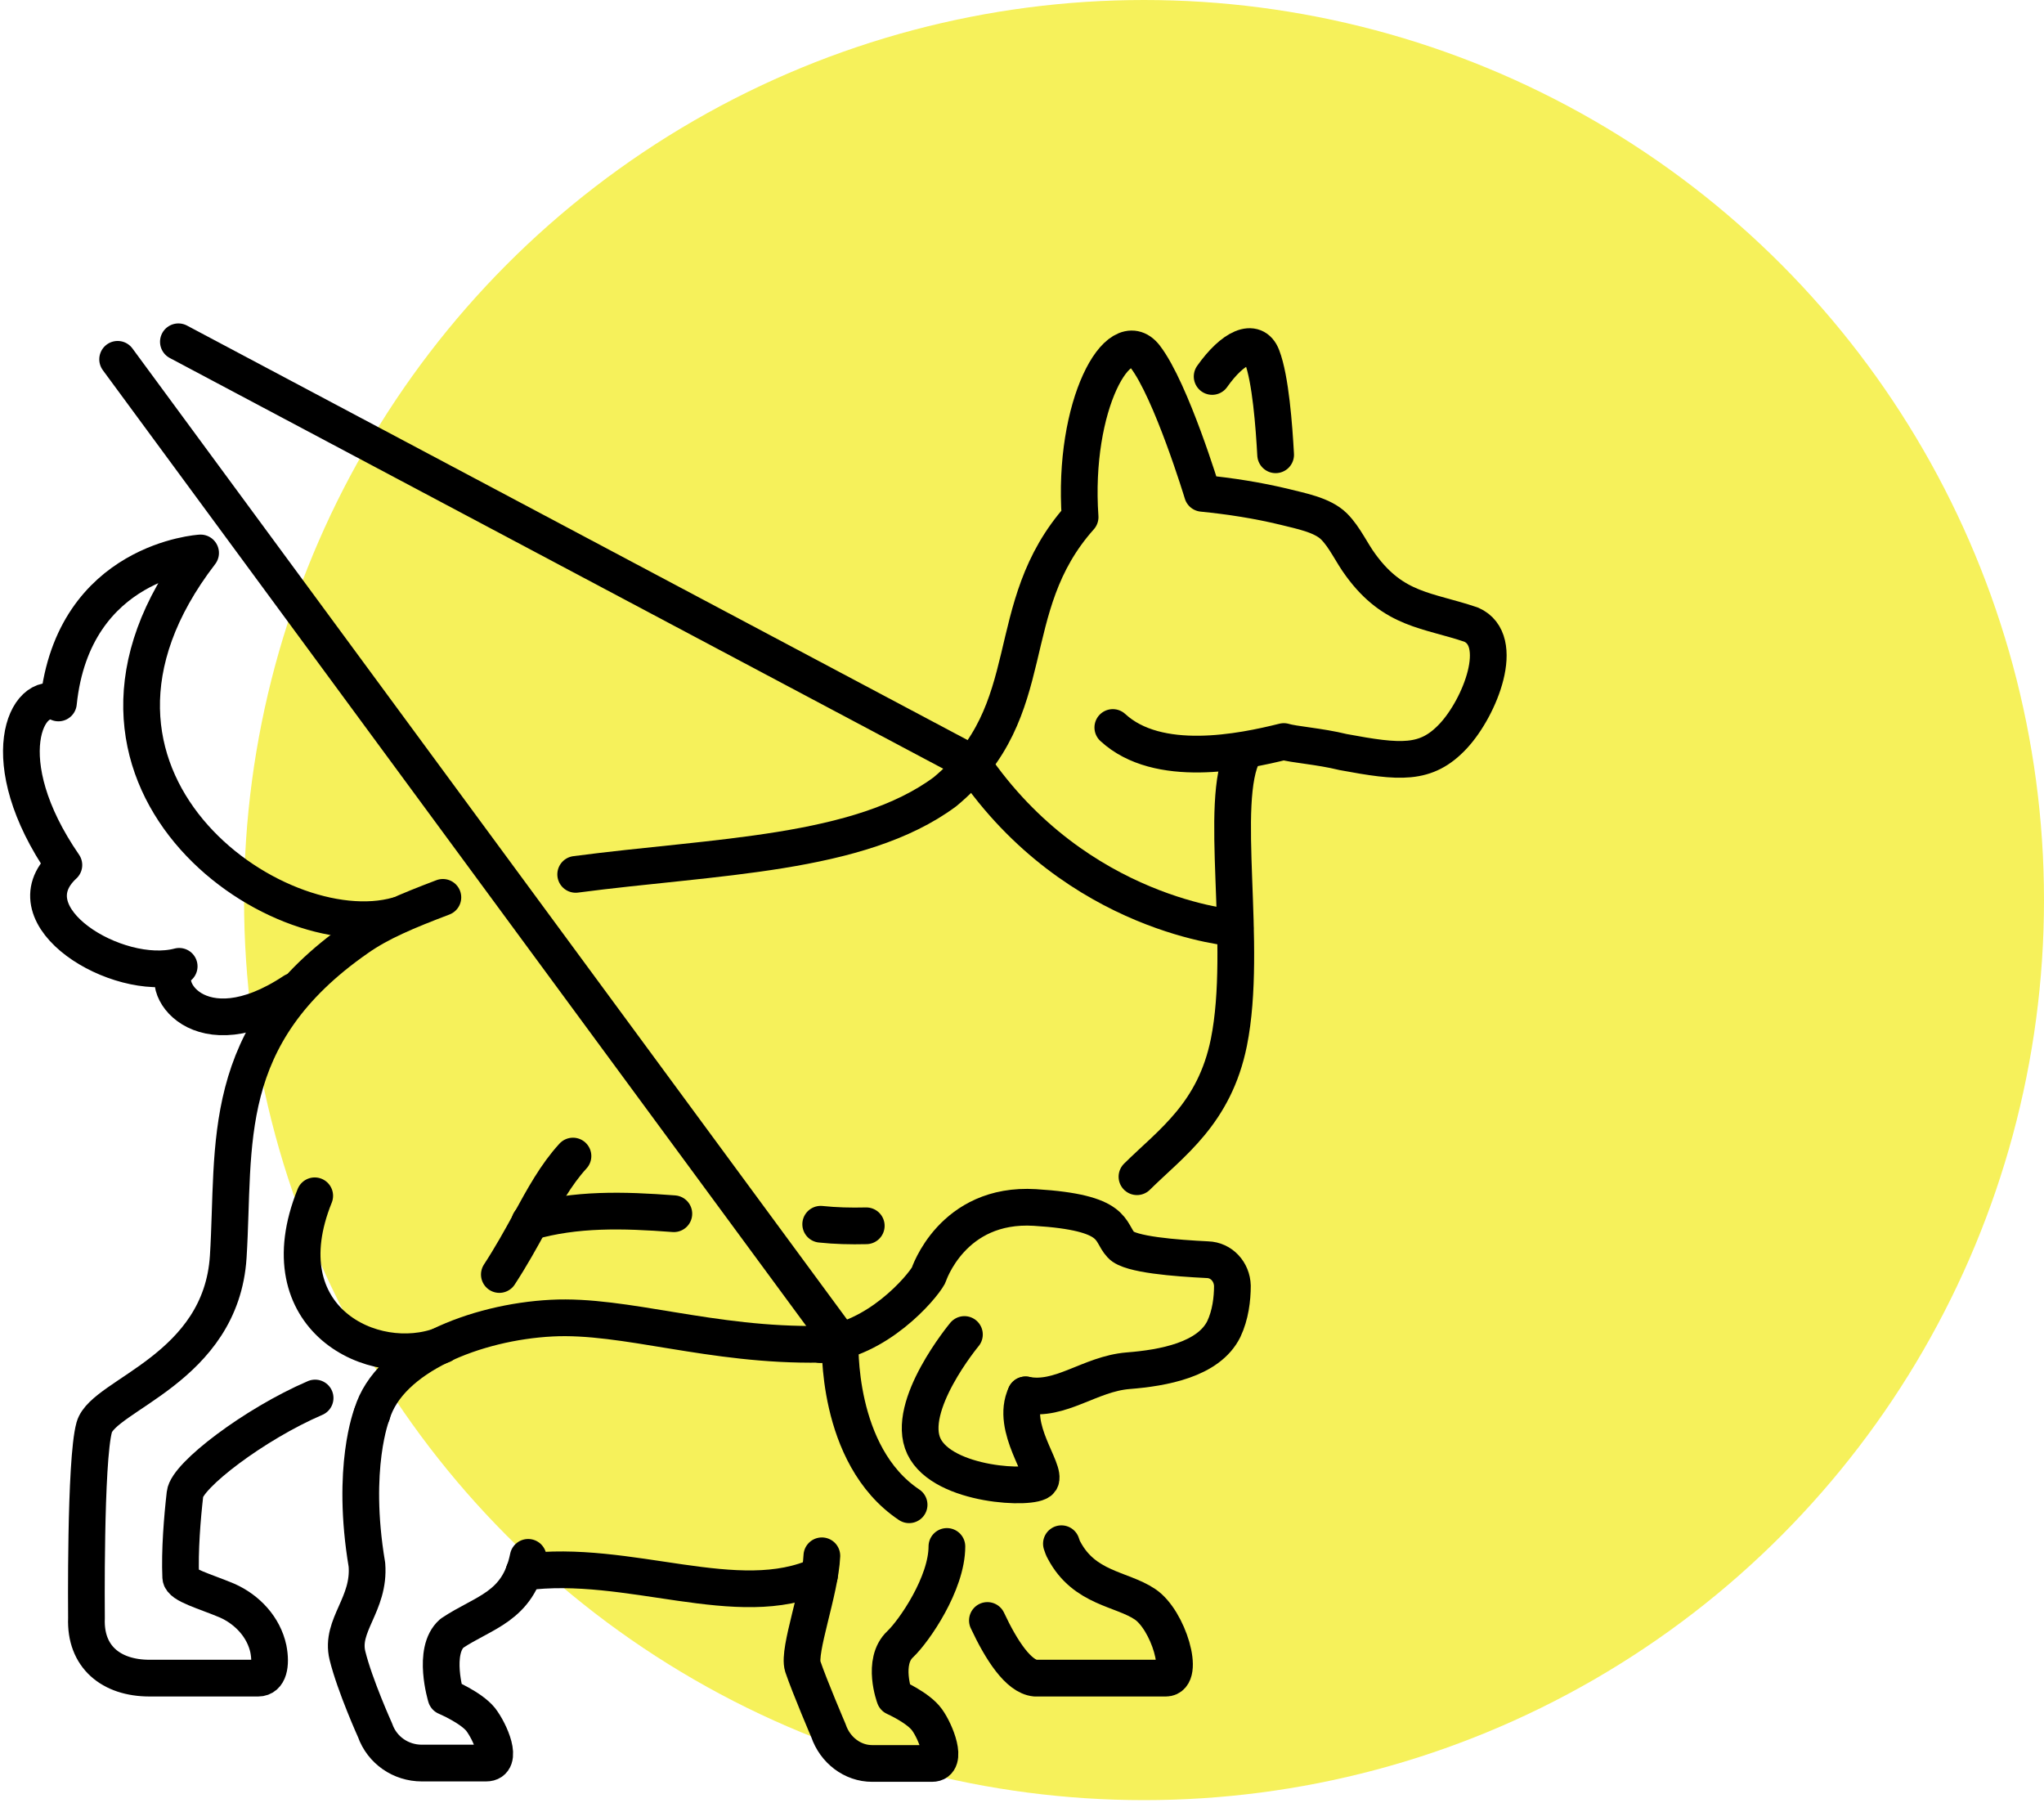 <svg width="167" height="148" viewBox="0 0 167 148" fill="none" xmlns="http://www.w3.org/2000/svg">
<circle opacity="0.9" cx="93.47" cy="73.53" r="73.53" fill="#F5F04A"/>
<g clip-path="url(#clip0)">
<path d="M104.223 37.152C104.095 34.829 103.809 30.946 103.109 29.132C102.504 27.54 100.722 28.368 99.035 30.755" stroke="black" stroke-width="3" stroke-miterlimit="10" stroke-linecap="round" stroke-linejoin="round"/>
<path d="M86.72 126.112C86.783 126.303 86.847 126.494 86.942 126.653C88.597 129.772 91.621 129.772 93.53 131.045C95.471 132.318 96.871 137.093 95.248 137.093C93.625 137.093 84.587 137.093 84.587 137.093C83.219 136.965 81.819 134.833 80.673 132.382" stroke="black" stroke-width="3" stroke-miterlimit="10" stroke-linecap="round" stroke-linejoin="round"/>
<path d="M92.893 96.13C95.694 93.361 99.226 90.974 100.404 85.149C101.995 77.224 99.481 65.416 101.613 61.501" stroke="black" stroke-width="3" stroke-miterlimit="10" stroke-linecap="round" stroke-linejoin="round"/>
<path d="M46.813 94.443C45.412 95.971 44.394 97.849 43.312 99.822C42.548 101.222 41.753 102.655 40.798 104.119" stroke="black" stroke-width="3" stroke-miterlimit="10" stroke-linecap="round" stroke-linejoin="round"/>
<path d="M47.035 71.431C58.397 69.935 70.203 69.872 77.204 64.684C85.256 58 81.596 49.693 88.247 42.245C87.611 33.11 91.398 26.363 93.562 29.132C95.694 31.901 98.24 40.303 98.24 40.303C100.499 40.526 102.759 40.876 104.986 41.417C106.228 41.736 108.041 42.054 108.996 43.009C109.887 43.9 110.428 45.173 111.192 46.191C113.897 49.883 116.634 49.82 120.198 51.029C123.094 52.303 120.93 57.777 118.734 60.132C116.507 62.519 114.374 62.297 109.728 61.437C107.787 60.96 105.718 60.832 104.891 60.578C101.454 61.437 94.612 62.838 90.92 59.432" stroke="black" stroke-width="3" stroke-miterlimit="10" stroke-linecap="round" stroke-linejoin="round"/>
<path d="M25.745 114.208C20.781 116.341 15.275 120.542 15.116 122.038C14.893 123.979 14.671 126.685 14.766 128.849C14.798 129.486 16.739 129.995 18.553 130.759C20.208 131.491 21.545 132.923 21.927 134.705C22.181 136.01 21.958 137.092 21.099 137.092C18.49 137.092 12.22 137.092 12.22 137.092C9.07 137.092 6.938 135.342 7.065 132.191C7.065 132.191 6.938 119.301 7.701 116.595C8.465 113.922 18.076 111.821 18.649 102.654C19.221 93.488 17.758 84.608 29.182 76.651C31.028 75.346 33.256 74.423 36.184 73.309" stroke="black" stroke-width="3" stroke-miterlimit="10" stroke-linecap="round" stroke-linejoin="round"/>
<path d="M67.053 100.013C68.262 100.14 69.471 100.172 70.776 100.14" stroke="black" stroke-width="3" stroke-miterlimit="10" stroke-linecap="round" stroke-linejoin="round"/>
<path d="M43.28 99.822C47.035 98.74 50.886 98.835 55.055 99.153" stroke="black" stroke-width="3" stroke-miterlimit="10" stroke-linecap="round" stroke-linejoin="round"/>
<path d="M32.492 74.773C22.531 77.606 2.323 63.474 16.389 45.173C16.389 45.173 5.983 45.778 4.774 57.427C2.196 56.249 -0.7 62.074 5.219 70.667C0.668 74.869 9.579 80.279 14.639 78.943C12.666 80.311 16.23 86.136 23.995 80.98" stroke="black" stroke-width="3" stroke-miterlimit="10" stroke-linecap="round" stroke-linejoin="round"/>
<path d="M100.913 75.823C100.913 75.823 87.993 74.9 79.464 62.392" stroke="black" stroke-width="3" stroke-miterlimit="10" stroke-linecap="round" stroke-linejoin="round"/>
<path d="M79.496 62.392L14.575 27.922" stroke="black" stroke-width="3" stroke-miterlimit="10" stroke-linecap="round" stroke-linejoin="round"/>
<path d="M83.792 113.953C86.624 114.526 89.043 112.235 92.162 111.98C95.026 111.757 98.749 111.089 99.99 108.575C100.531 107.429 100.69 106.124 100.69 105.042C100.658 103.896 99.799 102.941 98.653 102.909C96.076 102.782 92.289 102.495 91.589 101.7C90.57 100.617 91.334 99.058 84.556 98.644C77.777 98.23 75.868 104.182 75.868 104.182C75.295 105.233 71.635 109.498 67.053 109.848" stroke="black" stroke-width="3" stroke-miterlimit="10" stroke-linecap="round" stroke-linejoin="round"/>
<path d="M30.392 115.513C31.792 110.802 38.889 108.002 45.062 107.683C51.077 107.365 58.078 109.975 67.052 109.816" stroke="black" stroke-width="3" stroke-miterlimit="10" stroke-linecap="round" stroke-linejoin="round"/>
<path d="M78.796 109.02C78.796 109.02 73.927 114.876 75.486 118.155C77.045 121.433 84.492 121.719 85.001 120.956C85.542 120.16 82.519 116.627 83.792 113.953" stroke="black" stroke-width="3" stroke-miterlimit="10" stroke-linecap="round" stroke-linejoin="round"/>
<path d="M67.148 127.099C67.021 129.963 65.175 134.833 65.589 136.138C66.162 137.825 67.689 141.389 67.689 141.389C68.23 142.981 69.662 144.063 71.253 144.063C71.253 144.063 74.786 144.063 76.154 144.063C77.491 144.063 76.441 141.453 75.74 140.498C75.04 139.512 73.099 138.652 73.099 138.652C73.099 138.652 72.017 135.756 73.545 134.324C74.69 133.241 77.364 129.358 77.364 126.335" stroke="black" stroke-width="3" stroke-miterlimit="10" stroke-linecap="round" stroke-linejoin="round"/>
<path d="M43.153 127.226C42.325 131.3 39.525 131.682 36.916 133.432C35.292 134.865 36.438 138.62 36.438 138.62C36.438 138.62 38.475 139.48 39.27 140.466C40.034 141.453 41.18 144.031 39.716 144.031C38.284 144.031 34.465 144.031 34.465 144.031C32.747 144.031 31.219 142.981 30.646 141.358C30.646 141.358 28.991 137.697 28.387 135.247C27.782 132.764 30.233 131.077 29.978 127.831C28.641 119.874 30.392 115.513 30.392 115.513" stroke="black" stroke-width="3" stroke-miterlimit="10" stroke-linecap="round" stroke-linejoin="round"/>
<path d="M66.957 128.69C60.306 131.777 51.363 127.289 42.803 128.435" stroke="black" stroke-width="3" stroke-miterlimit="10" stroke-linecap="round" stroke-linejoin="round"/>
<path d="M36.152 109.88C30.455 112.076 21.672 107.683 25.713 97.689" stroke="black" stroke-width="3" stroke-miterlimit="10" stroke-linecap="round" stroke-linejoin="round"/>
<path d="M74.276 122.929C68.23 118.887 68.644 109.561 68.644 109.561L9.611 29.354" stroke="black" stroke-width="3" stroke-miterlimit="10" stroke-linecap="round" stroke-linejoin="round"/>
</g>
<defs>
<clipPath id="clip0">
<rect width="123.381" height="119.642" fill="white" transform="translate(0 26.172)"/>
</clipPath>
</defs>
</svg>
